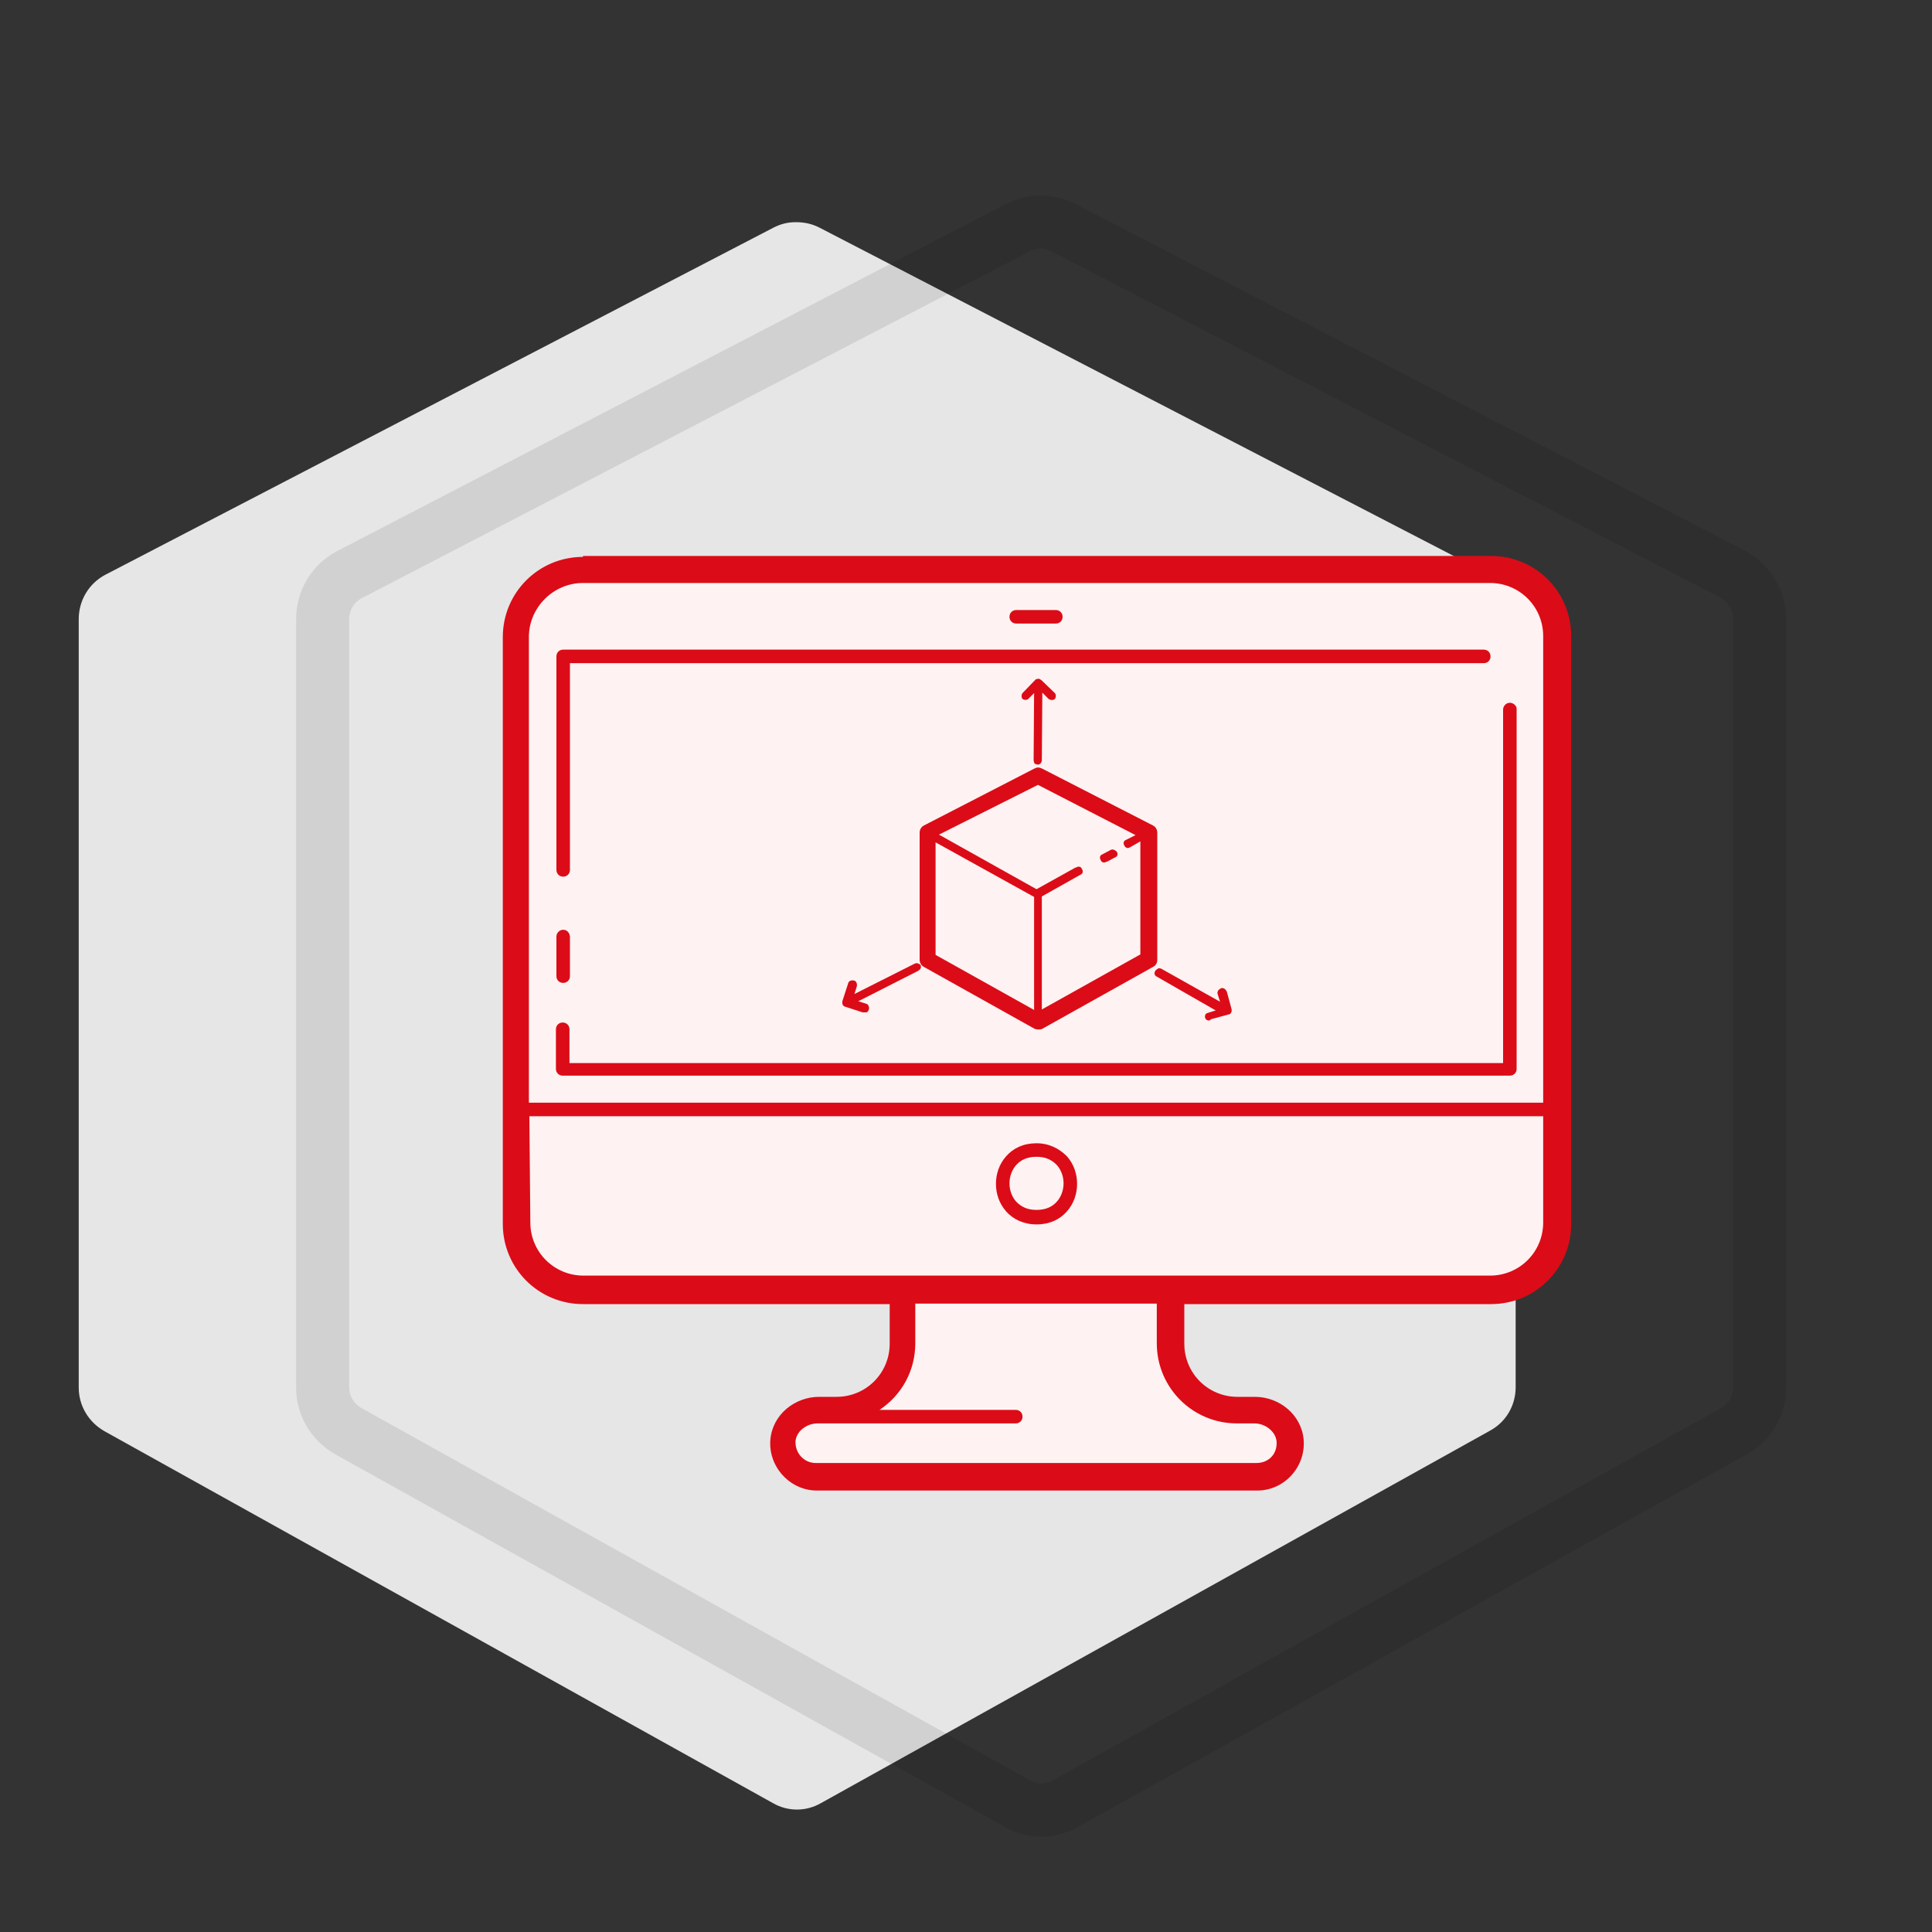 <?xml version="1.0" encoding="utf-8"?>
<!-- Generator: Adobe Illustrator 23.0.3, SVG Export Plug-In . SVG Version: 6.00 Build 0)  -->
<svg version="1.1" id="Laag_1" xmlns="http://www.w3.org/2000/svg" xmlns:xlink="http://www.w3.org/1999/xlink" x="0px" y="0px"
	 viewBox="0 0 400 400" style="enable-background:new 0 0 400 400;" xml:space="preserve">
<rect x="0" y="0" width="400" height="400" fill="#333333" stroke="none"/>
<style type="text/css">
	.st0{fill:#E6E6E6;}
	.st1{opacity:9.000000e-02;}
	.st2{fill:none;stroke:#000000;stroke-width:11;stroke-miterlimit:10;}
	.st3{fill:#DB0C17;}
	.st4{fill:#FFF2F2;}
</style>
<g>
	<path class="st0" d="M164.7,46c-1.7,0-3.1,0.4-4.5,1.1L21.8,119c-3.4,1.8-5.5,5.3-5.5,9.2v159.1c0,3.7,2,7.1,5.3,9L160,373.3
		c3.1,1.8,6.9,1.8,10,0l138.5-77.1c3.3-1.8,5.3-5.2,5.3-9V128.1c0-3.9-2.2-7.3-5.5-9.2L169.8,47.2C168.1,46.3,166.5,46,164.7,46z"/>
</g>
<g class="st1">
	<path class="st2" d="M215.3,46c-1.7,0-3.1,0.4-4.5,1.1L72.3,119c-3.4,1.8-5.5,5.3-5.5,9.2v159.1c0,3.7,2,7.1,5.3,9l138.5,77.1
		c3.1,1.8,6.9,1.8,10,0L359,296.3c3.3-1.8,5.3-5.2,5.3-9V128.1c0-3.9-2.2-7.3-5.5-9.2L220.3,47.2C218.6,46.3,217.1,46,215.3,46z"/>
</g>
<path class="st3" d="M120.7,115.3c-9.2,0-16.6,7.4-16.6,16.6v121.5c0,9.2,7.4,16.6,16.6,16.6h63.5v8.2c0,6.1-4.9,11-11,11h-3.6
	c-5,0-9.6,3.6-10.1,8.8c-0.5,5.7,4.1,10.6,9.6,10.6h91.2c5.6,0,10.1-4.9,9.6-10.6c-0.5-5.2-5.1-8.8-10.1-8.8h-3.6
	c-6.1,0-11-4.9-11-11v-8.2h63.5c9.2,0,16.6-7.4,16.6-16.6V131.7c0-9.2-7.4-16.6-16.6-16.6H120.7V115.3z"/>
<path class="st4" d="M120.7,120.7h187.8c6.1,0,11,4.9,11,11v96.6h-210v-96.6C109.6,125.7,114.6,120.7,120.7,120.7z"/>
<path class="st3" d="M210.4,126.3c-0.8,0-1.4,0.6-1.4,1.4s0.6,1.4,1.4,1.4l0,0h8.2c0.8,0,1.4-0.6,1.4-1.4s-0.6-1.4-1.4-1.4l0,0
	H210.4z"/>
<path class="st3" d="M116.6,134.5c-0.8,0-1.4,0.6-1.4,1.4v44.2c0,0.8,0.6,1.4,1.4,1.4c0.8,0,1.4-0.6,1.4-1.4l0,0v-42.8h189.2
	c0.8,0,1.4-0.6,1.4-1.4c0-0.8-0.6-1.4-1.4-1.4l0,0L116.6,134.5L116.6,134.5z"/>
<path class="st3" d="M312.6,145.5c-0.8,0-1.4,0.7-1.4,1.4l0,0v73.2H117.9v-7c0-0.8-0.6-1.4-1.4-1.4c-0.8,0-1.4,0.6-1.4,1.4l0,0v8.2
	c0,0.8,0.6,1.4,1.4,1.4h196.1c0.8,0,1.4-0.6,1.4-1.4v-74.6C314,146.2,313.4,145.5,312.6,145.5L312.6,145.5z"/>
<path class="st3" d="M116.6,192.5c-0.8,0-1.4,0.7-1.4,1.4l0,0v8.2c0,0.8,0.6,1.4,1.4,1.4c0.8,0,1.4-0.6,1.4-1.4l0,0v-8.2
	C117.9,193.1,117.4,192.5,116.6,192.5L116.6,192.5z"/>
<path class="st4" d="M109.6,231.1h209.9v22c0,6.1-4.9,11-11,11h-66.2H187h-66.2c-6.1,0-11-4.9-11-11L109.6,231.1L109.6,231.1z"/>
<path class="st3" d="M214.6,236.7c-2.7,0-4.8,1-6.3,2.7c-1.4,1.6-2.1,3.6-2.1,5.7c0,2.1,0.7,4.1,2.1,5.7c1.4,1.6,3.6,2.7,6.3,2.7
	s4.8-1,6.3-2.7c1.4-1.6,2.1-3.6,2.1-5.7c0-2.1-0.7-4.1-2.1-5.7C219.3,237.8,217.2,236.7,214.6,236.7z"/>
<path class="st4" d="M214.6,239.5c2,0,3.2,0.7,4.2,1.7c0.9,1,1.4,2.4,1.4,3.8c0,1.4-0.5,2.8-1.4,3.8c-0.9,1-2.2,1.7-4.2,1.7
	s-3.2-0.7-4.2-1.7c-0.9-1-1.4-2.4-1.4-3.8c0-1.4,0.5-2.8,1.4-3.8C211.3,240.2,212.6,239.5,214.6,239.5z"/>
<path class="st4" d="M189.8,269.9h49.7v8.2c0,9.2,7.4,16.6,16.6,16.6h3.6c2.3,0,4.4,1.7,4.6,3.7c0.2,2.6-1.6,4.5-4.2,4.5h-91.2
	c-2.4,0-4.3-2-4.2-4.5c0.2-2.1,2.3-3.7,4.6-3.7h41c0.8,0,1.4-0.6,1.4-1.4s-0.6-1.4-1.4-1.4l0,0h-28.2c4.5-3,7.4-8,7.4-13.8v-8.2
	L189.8,269.9L189.8,269.9z"/>
<g>
	<path class="st3" d="M214.9,158.9c-0.2,0-0.5,0.1-0.7,0.2l-22.9,11.8c-0.6,0.3-0.9,0.9-0.9,1.5v26.3c0,0.6,0.3,1.2,0.9,1.5
		l22.9,12.8c0.5,0.2,1.2,0.2,1.6,0l22.9-12.8c0.6-0.3,0.9-0.8,0.9-1.5v-26.3c0-0.6-0.3-1.2-0.9-1.5l-23-11.8
		C215.5,159,215.2,158.9,214.9,158.9z"/>
</g>
<g>
	<path class="st4" d="M214.9,162.5l20.2,10.4l-2,1c-0.5,0.2-0.6,0.7-0.3,1.2s0.7,0.6,1.2,0.3l0,0l2.1-1.2v23.4L215.7,209v-23.4
		l8-4.5c0.5-0.2,0.6-0.7,0.3-1.2c-0.2-0.5-0.7-0.6-1.2-0.3h-0.1l-8.1,4.5l-20.2-11.3L214.9,162.5z"/>
</g>
<g>
	<polygon class="st4" points="193.7,174.4 214.1,185.7 214.1,209.1 193.7,197.7 	"/>
</g>
<g>
	<path class="st3" d="M230.2,175.9c-0.1,0-0.2,0-0.3,0.1l-1.7,0.9c-0.5,0.2-0.6,0.7-0.3,1.2c0.2,0.5,0.7,0.6,1.2,0.3h0.1l1.7-0.9
		c0.5-0.2,0.6-0.7,0.3-1.2C230.8,176,230.5,175.8,230.2,175.9z"/>
</g>
<g>
	<path class="st3" d="M253.2,205.5l1,3.7v0.1l0,0c0,0.1-0.1,0.1-0.1,0.2l0,0c0,0-0.1,0-0.1,0.1l-3.7,1c-0.2,0.1-0.5,0-0.5-0.2
		c-0.1-0.2,0-0.5,0.2-0.5l2.3-0.7c0.1,0,0.1-0.1,0.1-0.1c0-0.1,0-0.1-0.1-0.2l-12.8-7.3c-0.2-0.1-0.2-0.3-0.1-0.6
		c0-0.1,0.1-0.1,0.2-0.2c0.1,0,0.2,0,0.3,0l12.8,7.3c0.1,0,0.1,0,0.2,0s0.1-0.1,0.1-0.2l-0.7-2.3c-0.1-0.2,0-0.5,0.2-0.5
		C253,205.2,253.2,205.3,253.2,205.5z"/>
	<path class="st3" d="M250.3,211.3c-0.3,0-0.7-0.2-0.8-0.6c-0.1-0.5,0.1-0.9,0.6-1l1.6-0.5l-12.2-7c-0.5-0.2-0.6-0.8-0.3-1.2
		c0.1-0.2,0.3-0.3,0.6-0.5c0.2-0.1,0.5,0,0.7,0.1l12.1,6.8l-0.5-1.6c-0.1-0.2,0-0.5,0.1-0.7c0.1-0.2,0.3-0.3,0.6-0.5
		c0.2-0.1,0.5,0,0.7,0.1c0.2,0.1,0.3,0.3,0.5,0.6l1,3.7c0,0.1,0,0.2,0,0.2l0,0v0.1c0,0.2-0.1,0.3-0.2,0.5l-0.1,0.1
		c-0.1,0-0.1,0.1-0.2,0.1l-3.7,1C250.4,211.3,250.3,211.3,250.3,211.3z M253.1,208.9c0.1,0.1,0.1,0.2,0.1,0.3s0,0.1-0.1,0.2l0.7-0.2
		l-0.2-0.7c0,0.1-0.1,0.1-0.1,0.2C253.3,208.8,253.2,208.9,253.1,208.9z M252.4,208.9L252.4,208.9L252.4,208.9z M252.7,205.6
		L252.7,205.6L252.7,205.6z"/>
</g>
<g>
	<path class="st3" d="M178.7,209.1l-3.7-1.2c0,0-0.1,0-0.1-0.1l0,0c-0.1-0.1-0.1-0.1-0.1-0.2l0,0v-0.1l1.2-3.7
		c0.1-0.2,0.2-0.3,0.5-0.2c0.2,0.1,0.3,0.2,0.2,0.5l-0.7,2.3c0,0.1,0,0.1,0.1,0.2c0.1,0,0.1,0.1,0.2,0l13.1-6.6
		c0.2-0.1,0.5,0,0.5,0.2c0,0.1,0,0.2,0,0.3s-0.1,0.2-0.2,0.2l-13.1,6.6c-0.1,0-0.1,0.1-0.1,0.2c0,0.1,0.1,0.1,0.1,0.1l2.3,0.7
		c0.2,0.1,0.3,0.2,0.2,0.5C179.2,209,179,209.1,178.7,209.1z"/>
	<path class="st3" d="M178.8,209.6c-0.1,0-0.2,0-0.2,0l-3.7-1.2c-0.1,0-0.1-0.1-0.2-0.1l0,0l-0.1-0.1c-0.1-0.1-0.2-0.3-0.2-0.5v-0.1
		v-0.1c0-0.1,0-0.1,0-0.2l1.2-3.7c0.1-0.5,0.6-0.7,1.2-0.6c0.5,0.1,0.7,0.7,0.6,1.2l-0.5,1.6l12.5-6.3c0.5-0.2,0.9,0,1.2,0.3
		c0.1,0.2,0.1,0.5,0,0.7c-0.1,0.2-0.2,0.3-0.5,0.5l-12.4,6.3l1.6,0.5c0.5,0.1,0.7,0.7,0.6,1.2c-0.1,0.2-0.2,0.5-0.5,0.6
		C179.2,209.6,179.1,209.6,178.8,209.6z M175.4,207.5l0.8,0.2c0-0.1-0.1-0.2-0.1-0.2c0-0.1,0-0.2,0.1-0.3c-0.1,0-0.2-0.1-0.3-0.1
		s-0.1-0.1-0.1-0.2L175.4,207.5z M176.8,207.1L176.8,207.1L176.8,207.1z"/>
</g>
<g>
	<path class="st3" d="M212,143.7l2.7-2.8c0,0,0.1,0,0.1-0.1l0,0c0.1,0,0.2,0,0.2,0l0,0c0,0,0.1,0,0.1,0.1l2.8,2.7
		c0.1,0.1,0.1,0.3,0,0.6c-0.1,0.1-0.3,0.1-0.6,0l-1.7-1.7c0,0-0.1-0.1-0.2,0c-0.1,0-0.1,0.1-0.1,0.2l-0.1,14.7
		c0,0.2-0.2,0.3-0.3,0.3c-0.1,0-0.2,0-0.2-0.1c-0.1-0.1-0.1-0.2-0.1-0.2l0.1-14.7c0-0.1,0-0.1-0.1-0.2c-0.1,0-0.1,0-0.2,0l-1.7,1.7
		c-0.1,0.1-0.3,0.1-0.6,0C211.9,144.1,211.9,143.9,212,143.7z"/>
	<path class="st3" d="M214.9,158.3L214.9,158.3c-0.2,0-0.5-0.1-0.7-0.2c-0.1-0.2-0.2-0.5-0.2-0.7l0.1-13.9l-1.2,1.2
		c-0.1,0.1-0.3,0.2-0.6,0.2c-0.2,0-0.5-0.1-0.6-0.2c-0.1-0.1-0.2-0.3-0.2-0.6c0-0.2,0.1-0.5,0.2-0.6l2.7-2.8
		c0.1-0.1,0.1-0.1,0.2-0.1l0,0h0.1c0.2-0.1,0.3-0.1,0.6,0l0.1,0.1c0.1,0,0.1,0.1,0.2,0.1l2.8,2.7c0.1,0.1,0.2,0.3,0.2,0.6
		c0,0.2-0.1,0.5-0.2,0.6c-0.3,0.3-0.9,0.3-1.3,0l-1.3-1.3l-0.1,14C215.7,157.8,215.4,158.3,214.9,158.3z M214.5,141.9
		c0.1,0,0.2,0,0.2,0c0.1,0,0.2,0.1,0.3,0.2c0.1-0.1,0.2-0.2,0.3-0.2c0.1,0,0.1,0,0.2,0l-0.6-0.6L214.5,141.9L214.5,141.9z"/>
</g>
</svg>
